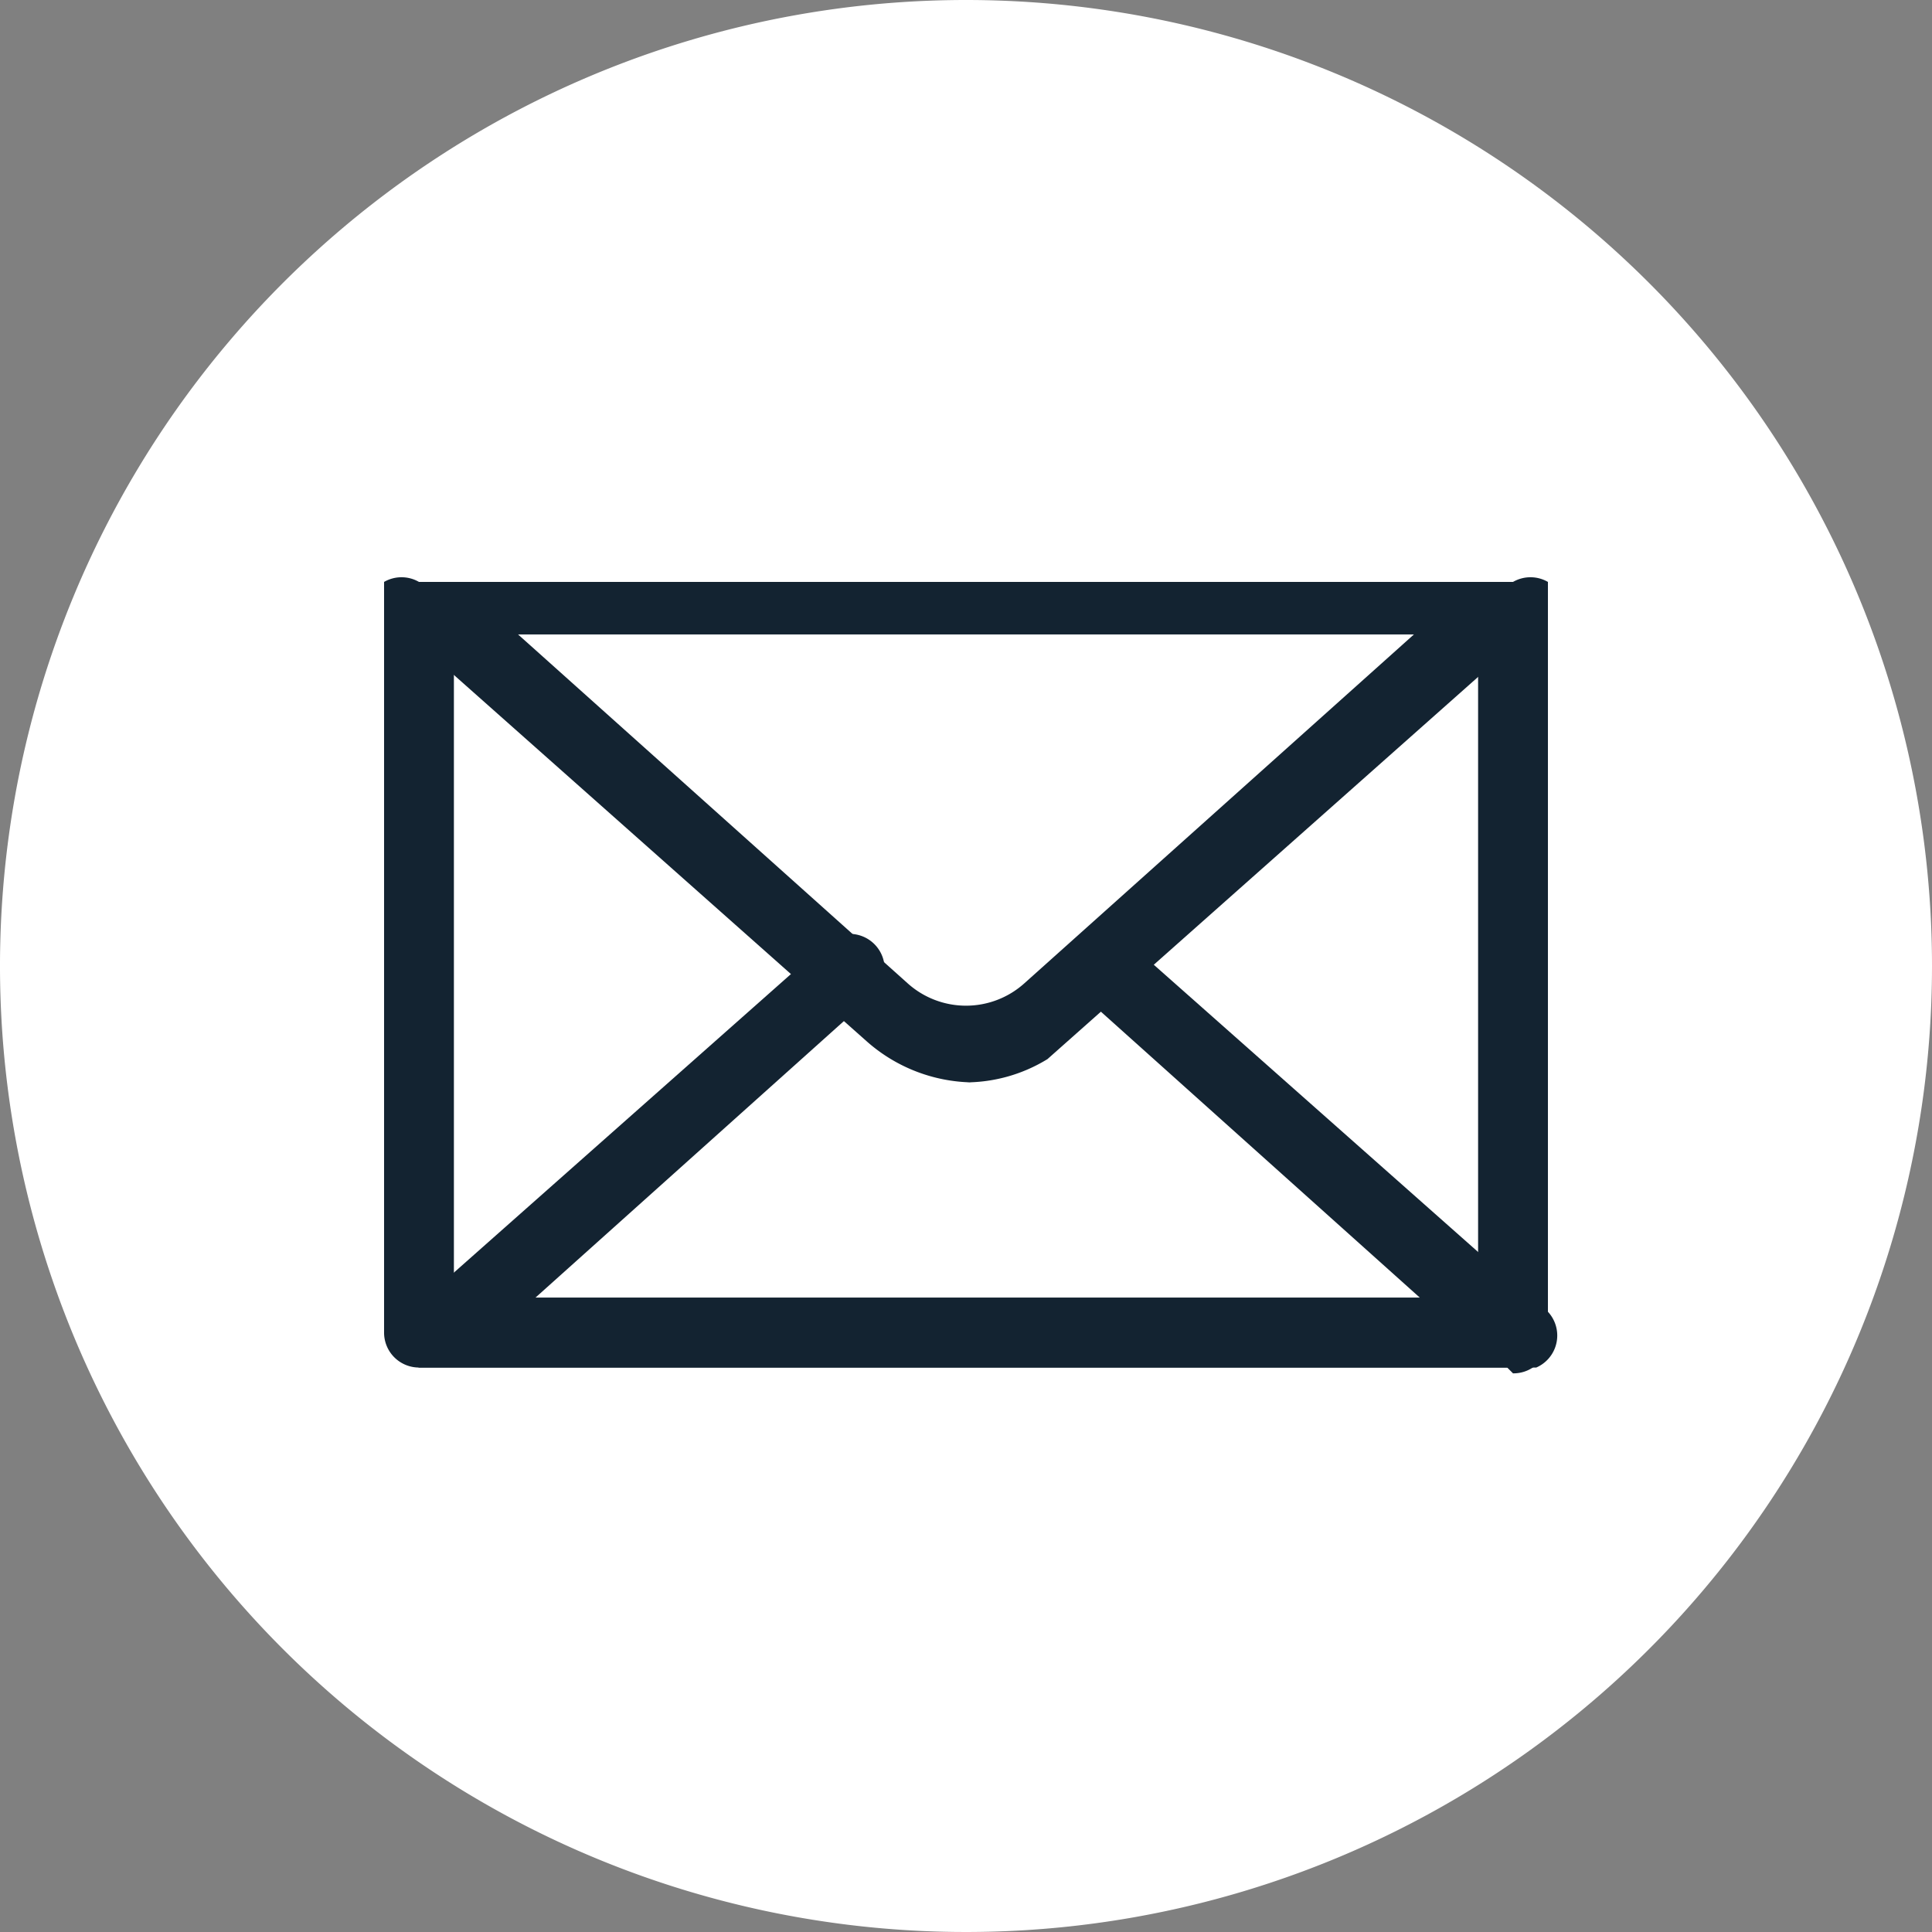 <svg xmlns="http://www.w3.org/2000/svg" viewBox="0 0 3.32 3.32"><rect x="0" y="0" width="3.32" height="3.32" fill="#808080" stroke="none"/><defs><style>.cls-1{fill:#fff;}.cls-2{fill:#132331;}</style></defs><title>mail-ozio</title><g id="Camada_2" data-name="Camada 2"><g id="Camada_1-2" data-name="Camada 1"><path class="cls-1" d="M3.32,1.66A1.66,1.66,0,1,1,1.66,0,1.66,1.66,0,0,1,3.32,1.66"/><path class="cls-2" d="M.78,2.23H2.54V1.09H.78Zm1.81.12H.72a.06.06,0,0,1-.06-.06V1A.06.06,0,0,1,.72,1H2.6A.06.06,0,0,1,2.66,1V2.29A.06.06,0,0,1,2.6,2.36Z"/><path class="cls-2" d="M.89,1.09h0l.67.6a.15.15,0,0,0,.2,0l.67-.6Zm.78.77a.28.28,0,0,1-.18-.07l-.8-.71A.06.06,0,0,1,.72,1H2.6a.06.06,0,0,1,0,.11l-.8.71A.27.27,0,0,1,1.66,1.86Z"/><path class="cls-2" d="M2.6,2.35H.72a.06.06,0,0,1,0-.11l.7-.62a.06.06,0,0,1,.08.09l-.58.52H2.44l-.58-.52a.06.06,0,1,1,.08-.09l.7.62a.06.06,0,0,1,0,.11"/></g></g></svg>